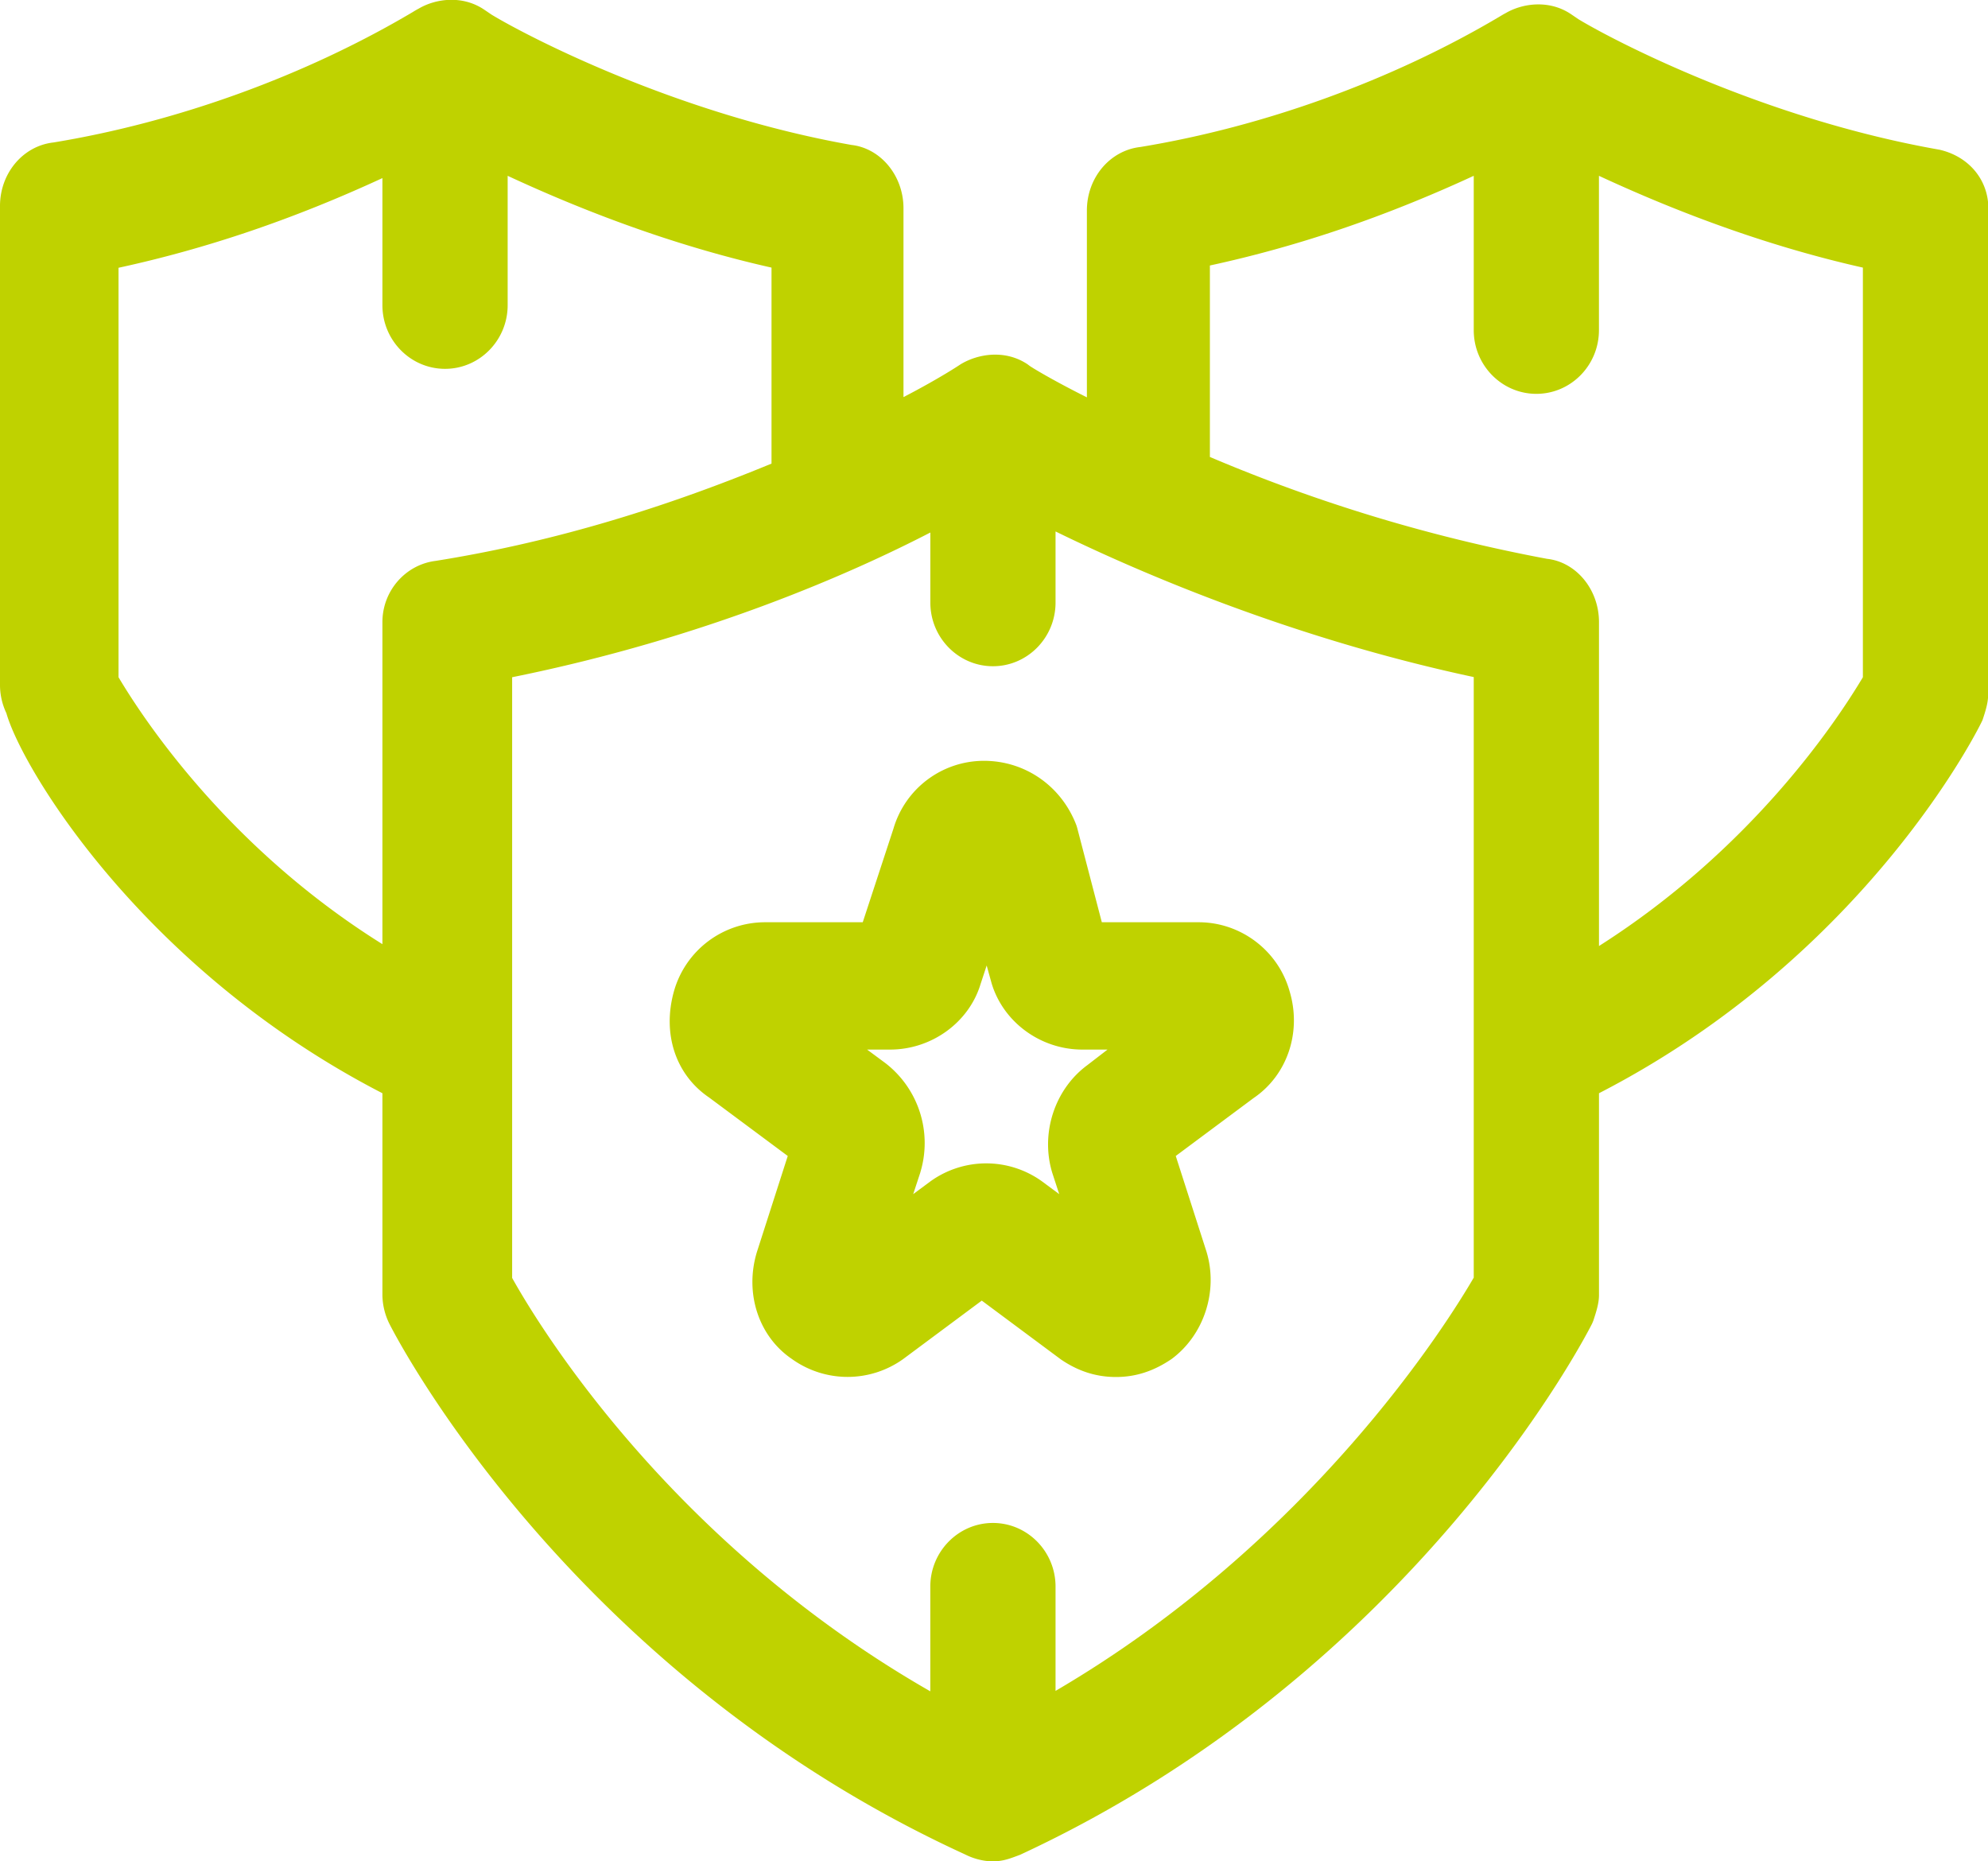 <svg xmlns="http://www.w3.org/2000/svg" width="47" height="44" viewBox="0 0 47 44"><g><g><path fill="#bfd200" d="M47.003 5.057v11.369c0 .193-.067.397-.132.594-.033.088-2.69 5.539-9.068 8.823v4.773c0 .196-.068.402-.133.601l-.029.07c-.04.081-4.114 8.193-13.524 12.558l-.132.049c-.13.047-.292.106-.51.106-.294 0-.54-.103-.66-.164-9.496-4.352-13.573-12.468-13.612-12.549a1.567 1.567 0 0 1-.162-.67v-4.774c-5.627-2.9-8.509-7.644-8.89-8.984A1.56 1.56 0 0 1 0 16.211V4.869c0-.774.543-1.42 1.263-1.501 2.93-.482 5.954-1.578 8.49-3.08.057-.035.104-.063.147-.085.406-.239 1.036-.321 1.549.026l.174.118c.802.487 4.338 2.342 8.506 3.079.688.077 1.231.723 1.231 1.497v4.464c.854-.442 1.34-.768 1.346-.773.427-.26 1.07-.352 1.591 0l.053.04c.106.07.553.341 1.346.739V4.977c0-.775.543-1.42 1.263-1.502 2.93-.482 5.955-1.577 8.49-3.08.057-.034.103-.062.146-.084.407-.238 1.038-.321 1.55.026l.172.117c.8.486 4.338 2.342 8.507 3.08l.024.004c.748.169 1.218.79 1.155 1.519zm-9.2 9.649v7.657c3.597-2.287 5.596-5.275 6.239-6.354V6.326c-2.016-.453-4.109-1.181-6.24-2.17v3.649c0 .83-.663 1.505-1.48 1.505-.816 0-1.48-.675-1.48-1.505V4.156c-2.1.97-4.151 1.668-6.238 2.12v4.526a38.505 38.505 0 0 0 7.971 2.408c.685.075 1.228.72 1.228 1.496zm-12.848 22.8v2.465c6.066-3.551 9.287-8.736 9.887-9.769V16.005c-4.353-.929-7.983-2.51-9.887-3.442v1.681c0 .83-.664 1.505-1.48 1.505s-1.48-.675-1.48-1.505v-1.656c-1.81.936-5.288 2.492-9.887 3.421v14.2c.569 1.023 3.674 6.215 9.886 9.772v-2.475c0-.83.665-1.505 1.48-1.505.817 0 1.481.675 1.481 1.505zM9.041 7.214V4.21c-2.1.97-4.152 1.667-6.239 2.12v9.679c.643 1.08 2.643 4.065 6.239 6.31v-7.613c0-.734.54-1.356 1.256-1.447 2.584-.411 5.19-1.164 7.943-2.3V6.326c-2.015-.453-4.109-1.181-6.238-2.17v3.058c0 .83-.664 1.505-1.48 1.505-.817 0-1.481-.675-1.481-1.505zm16.044 24.924l-1.874-1.393-1.856 1.38a2.258 2.258 0 0 1-2.633 0c-.783-.53-1.124-1.55-.828-2.527l.73-2.272-1.859-1.382c-.79-.535-1.115-1.504-.83-2.517a2.238 2.238 0 0 1 2.147-1.626h2.315l.726-2.213a2.23 2.23 0 0 1 2.14-1.603c.977 0 1.835.6 2.186 1.527l.017.055.583 2.234h2.29c.995 0 1.878.669 2.148 1.626.292.965-.048 1.986-.85 2.53l-1.84 1.369.727 2.263c.282.93-.059 1.97-.826 2.537-.427.29-.852.425-1.315.425-.463 0-.888-.134-1.298-.413zm-3.325-4.427l-.17.517.41-.304a2.258 2.258 0 0 1 2.632 0l.41.304-.165-.505c-.283-.934.058-1.973.824-2.54l.483-.372h-.594c-.984 0-1.866-.642-2.145-1.562l-.118-.426-.144.438c-.274.908-1.156 1.55-2.14 1.55H20.5l.43.318a2.386 2.386 0 0 1 .829 2.582z"/></g></g></svg>